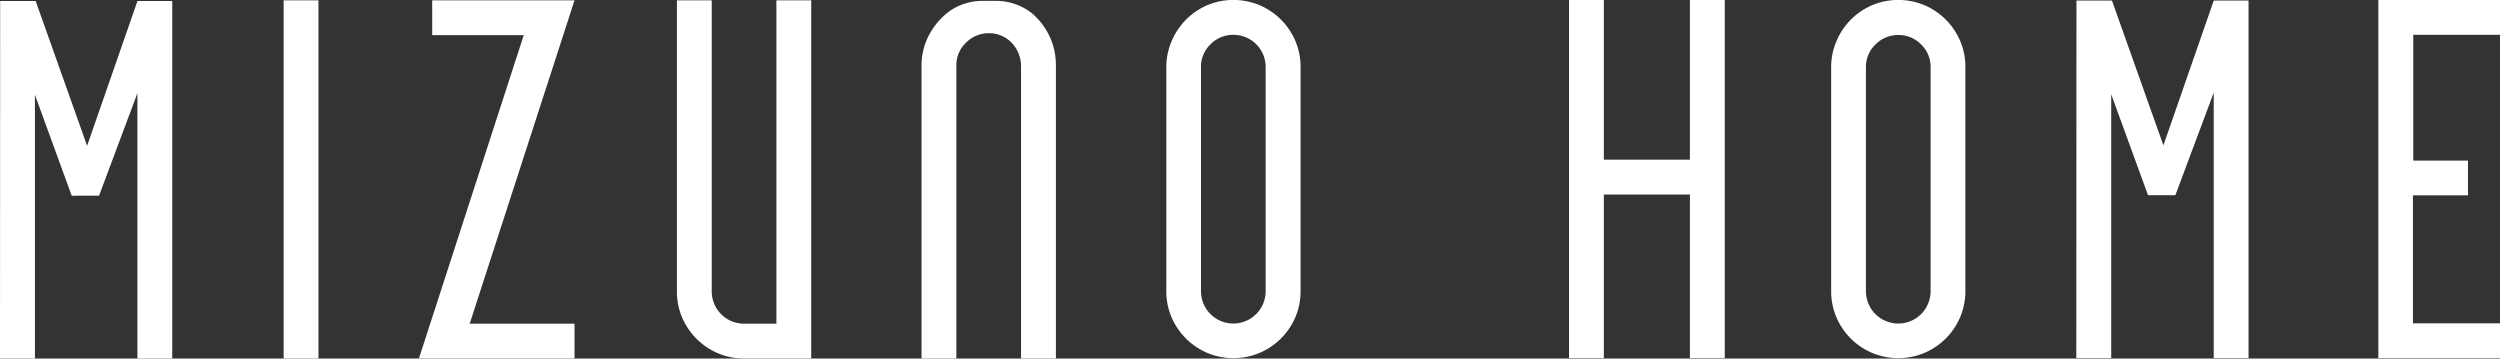 <svg xmlns="http://www.w3.org/2000/svg" viewBox="0 0 482.48 69.2"><rect x="0" y="0" width="482.48" height="69.2" fill="#333333" stroke="none"/><defs><style>.cls-1{fill:#fff;}</style></defs><g id="レイヤー_2" data-name="レイヤー 2"><g id="ロゴ1"><polygon class="cls-1" points="427.24 0.1 417.52 28.05 407.59 0.1 407.45 0.14 407.45 0.1 400.74 0.1 400.71 69.11 400.74 69.11 407.43 69.11 407.45 69.11 407.45 18.2 414.55 37.67 419.83 37.67 427.23 17.89 427.23 69.11 427.24 69.11 433.95 69.11 433.95 12.57 433.95 1.36 433.95 0.1 427.24 0.1"/><polygon class="cls-1" points="26.53 0.19 16.81 28.14 6.88 0.19 6.74 0.24 6.74 0.19 0.03 0.19 0 69.2 0.03 69.2 6.72 69.2 6.74 69.2 6.74 18.3 13.84 37.77 19.12 37.76 26.52 17.98 26.52 69.2 26.53 69.2 33.24 69.2 33.24 12.67 33.24 1.45 33.24 0.19 26.53 0.19"/><path class="cls-1" d="M54.74,69.2V.06h6.72V69.2Z"/><path class="cls-1" d="M80.85,69.18l20.23-62.4H83.41V.06h27.47L90.65,62.46h20.23v6.72Z"/><path class="cls-1" d="M138.56,68.18a13.11,13.11,0,0,1-6.92-6.92,12.63,12.63,0,0,1-1-5V.06h6.72V56.22a6.21,6.21,0,0,0,6.24,6.24h6.24V.06h6.72V69.18h-13A12.63,12.63,0,0,1,138.56,68.18Z"/><path class="cls-1" d="M197.05,69.2V12.85a6.53,6.53,0,0,0-1.91-4.7,6,6,0,0,0-4.33-1.74,6.1,6.1,0,0,0-4.37,1.82,5.94,5.94,0,0,0-1.87,4.42V69.19h-6.72V12.65a12.53,12.53,0,0,1,.72-4.23,13.46,13.46,0,0,1,2-3.64,13,13,0,0,1,3-2.84l0,0A11.13,11.13,0,0,1,189.82.17H192a11.19,11.19,0,0,1,7,2.27,12.24,12.24,0,0,1,2.19,2.29,13,13,0,0,1,2.59,7.92V69.2Z"/><path class="cls-1" d="M250,61.2a13.15,13.15,0,0,1-2.79,4.13,13,13,0,0,1-4.13,2.78,13.08,13.08,0,0,1-10.08,0,13.07,13.07,0,0,1-6.91-6.91,12.7,12.7,0,0,1-1-5V13a12.7,12.7,0,0,1,1-5A13.07,13.07,0,0,1,233,1a13.08,13.08,0,0,1,10.08,0,13,13,0,0,1,4.13,2.78A13.15,13.15,0,0,1,250,7.92a12.7,12.7,0,0,1,1,5v43.2A12.7,12.7,0,0,1,250,61.2ZM244.26,13A6.21,6.21,0,0,0,238,6.72a6.08,6.08,0,0,0-4.37,1.82A6,6,0,0,0,231.78,13v43.2a6.24,6.24,0,1,0,12.48,0Z"/><path class="cls-1" d="M326.14,69.12V37.54H309.53V69.12h-6.72V0h6.72V30.82h16.61V0h6.72V69.12Z"/><path class="cls-1" d="M378.3,61.2a13,13,0,0,1-6.91,6.91,13.08,13.08,0,0,1-10.08,0,13,13,0,0,1-6.91-6.91,12.54,12.54,0,0,1-1-5V13a12.54,12.54,0,0,1,1-5A13,13,0,0,1,361.31,1a13.08,13.08,0,0,1,10.08,0,13,13,0,0,1,6.91,6.91,12.71,12.71,0,0,1,1,5v43.2A12.71,12.71,0,0,1,378.3,61.2ZM372.59,13a6,6,0,0,0-1.83-4.42,6,6,0,0,0-4.41-1.82A6.08,6.08,0,0,0,362,8.54,5.94,5.94,0,0,0,360.11,13v43.2a6.24,6.24,0,0,0,12.48,0Z"/><path class="cls-1" d="M459,69.12l0-69.12h23.54V6.72h-16.8V31h10.56V37.7H465.68V62.4h16.8v6.72Z"/></g></g></svg>